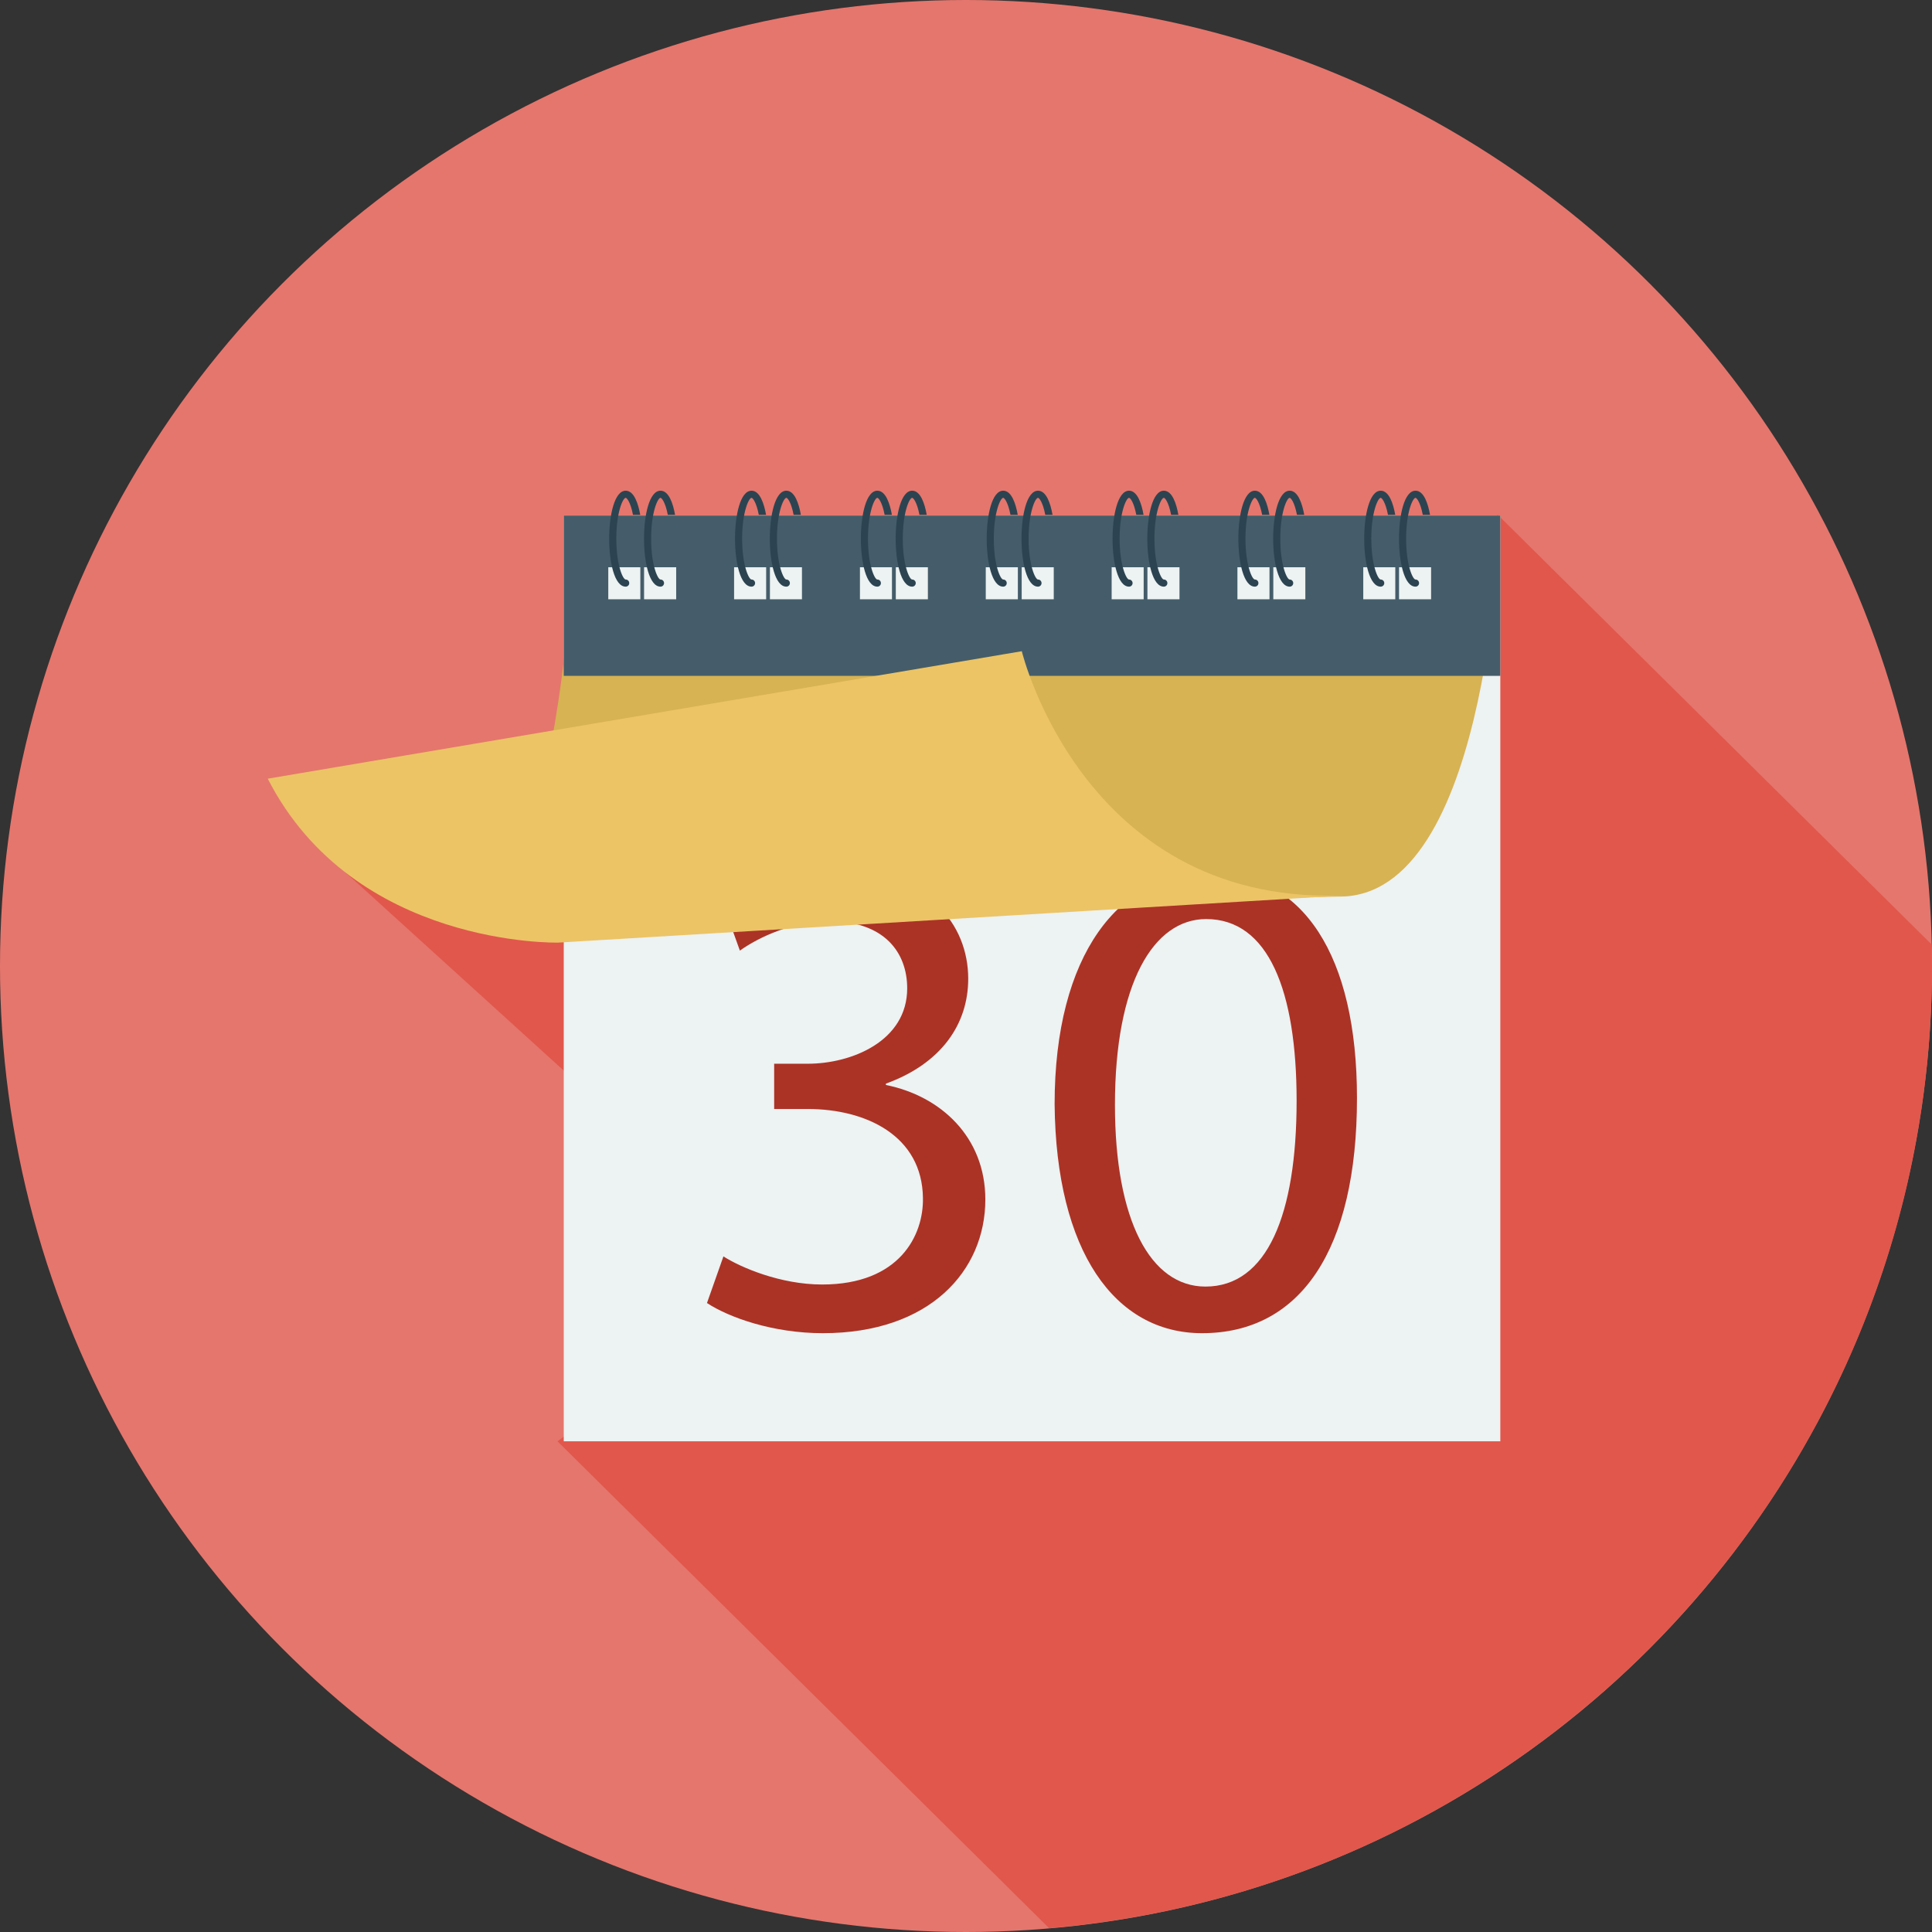 <?xml version="1.0" encoding="iso-8859-1"?>
<!-- Generator: Adobe Illustrator 19.0.0, SVG Export Plug-In . SVG Version: 6.00 Build 0)  -->
<svg version="1.1" id="Layer_1" xmlns="http://www.w3.org/2000/svg" xmlns:xlink="http://www.w3.org/1999/xlink" x="0px" y="0px"
	 viewBox="0 0 512 512" style="enable-background:new 0 0 512 512;" xml:space="preserve">
<rect x="0" y="0" width="512" height="512" fill="#333333" stroke="none"/>
<circle style="fill:#E5766D;" cx="256" cy="256" r="256"/>
<path style="fill:#E1574C;" d="M396.912,136.412l-8.48,6.34L245.58,195.696L91.576,231.212l67.224,61.044v81.428l-11.056,8.28
	l130.28,129.024C409.088,499.812,512,389.96,512,256c0-1.928-0.1-3.836-0.144-5.756L396.912,136.412z"/>
<rect x="149.4" y="136.64" style="fill:#EDF2F2;" width="248.2" height="245.32"/>
<g>
	<path style="fill:#AB3326;" d="M191.716,332.96c4.548,2.908,15.08,7.448,26.16,7.448c20.54,0,26.9-13.084,26.712-22.896
		c-0.176-16.532-15.08-23.616-30.52-23.616h-8.908V281.9h8.908c11.624,0,26.348-5.996,26.348-19.988
		c0-9.444-6.004-17.804-20.72-17.804c-9.448,0-18.532,4.184-23.62,7.812l-4.172-11.624c6.172-4.544,18.168-9.084,30.884-9.084
		c23.256,0,33.8,13.808,33.8,28.164c0,12.172-7.272,22.528-21.812,27.796v0.36c14.54,2.912,26.348,13.812,26.348,30.344
		c0,18.9-14.716,35.432-43.06,35.432c-13.268,0-24.892-4.176-30.708-7.992L191.716,332.96z"/>
	<path style="fill:#AB3326;" d="M359.612,290.988c0,40.156-14.904,62.32-41.064,62.32c-23.08,0-38.7-21.62-39.064-60.688
		c0-39.608,17.076-61.412,41.06-61.412C345.44,231.212,359.612,253.376,359.612,290.988z M295.472,292.804
		c0,30.708,9.444,48.152,23.984,48.152c16.356,0,24.16-19.084,24.16-49.24c0-29.08-7.44-48.156-23.972-48.156
		C305.648,243.564,295.472,260.644,295.472,292.804z"/>
</g>
<path style="fill:#D7B353;" d="M397.576,136.636c0,0-2.324,98.224-40.92,100.916l-115.296,2.692l-99.04-24.904
	c0,0,12.708-52.432,7.068-78.704L397.576,136.636L397.576,136.636z"/>
<rect x="149.4" y="136.64" style="fill:#455D6A;" width="248.2" height="42.472"/>
<g>
	<rect x="161.2" y="150.328" style="fill:#EDF2F2;" width="8.496" height="8.488"/>
	<rect x="170.688" y="150.328" style="fill:#EDF2F2;" width="8.508" height="8.488"/>
</g>
<g>
	<path style="fill:#2C4451;" d="M165.816,153.58c-0.732,0-2.484-3.792-2.484-10.828c0-7.028,1.752-10.82,2.484-10.82
		c0.288,0,1.268,1.08,1.928,4.5h1.916c-0.008-0.024,0-0.036,0-0.056c-0.52-2.892-1.624-6.336-3.844-6.336
		c-3.008,0-4.38,6.592-4.38,12.712c0,6.124,1.372,12.716,4.38,12.716c0.524,0,0.94-0.416,0.94-0.94S166.34,153.58,165.816,153.58z"
		/>
	<path style="fill:#2C4451;" d="M175.04,153.58c-0.72,0-2.484-3.792-2.484-10.828c0-7.028,1.764-10.82,2.484-10.82
		c0.288,0,1.268,1.08,1.932,4.5h1.916c0-0.024,0-0.036,0-0.056c-0.524-2.892-1.616-6.336-3.848-6.336
		c-3.004,0-4.368,6.592-4.368,12.712c0,6.124,1.364,12.716,4.368,12.716c0.524,0,0.94-0.416,0.94-0.94S175.564,153.58,175.04,153.58
		z"/>
</g>
<g>
	<rect x="194.544" y="150.328" style="fill:#EDF2F2;" width="8.496" height="8.488"/>
	<rect x="204.04" y="150.328" style="fill:#EDF2F2;" width="8.488" height="8.488"/>
</g>
<g>
	<path style="fill:#2C4451;" d="M199.164,153.58c-0.72,0-2.492-3.792-2.492-10.828c0-7.028,1.772-10.82,2.492-10.82
		c0.288,0,1.26,1.08,1.924,4.5h1.916c0-0.024,0.008-0.036,0-0.056c-0.524-2.892-1.616-6.336-3.84-6.336
		c-3.004,0-4.38,6.592-4.38,12.712c0,6.124,1.376,12.716,4.38,12.716c0.516,0,0.944-0.416,0.944-0.94S199.68,153.58,199.164,153.58z
		"/>
	<path style="fill:#2C4451;" d="M208.392,153.58c-0.72,0-2.484-3.792-2.484-10.828c0-7.028,1.764-10.82,2.484-10.82
		c0.288,0,1.268,1.08,1.92,4.5h1.924c-0.012-0.024,0-0.036,0-0.056c-0.536-2.892-1.624-6.336-3.848-6.336
		c-3.008,0-4.38,6.592-4.38,12.712c0,6.124,1.372,12.716,4.38,12.716c0.52,0,0.94-0.416,0.94-0.94S208.912,153.58,208.392,153.58z"
		/>
</g>
<g>
	<rect x="227.896" y="150.328" style="fill:#EDF2F2;" width="8.484" height="8.488"/>
	<rect x="237.4" y="150.328" style="fill:#EDF2F2;" width="8.5" height="8.488"/>
</g>
<g>
	<path style="fill:#2C4451;" d="M232.504,153.58c-0.72,0-2.48-3.792-2.48-10.828c0-7.028,1.76-10.82,2.48-10.82
		c0.3,0,1.272,1.08,1.932,4.5h1.916c0-0.024,0-0.036,0-0.056c-0.524-2.892-1.612-6.336-3.848-6.336
		c-3.004,0-4.368,6.592-4.368,12.712c0,6.124,1.364,12.716,4.368,12.716c0.536,0,0.944-0.416,0.944-0.94
		S233.04,153.58,232.504,153.58z"/>
	<path style="fill:#2C4451;" d="M241.732,153.58c-0.72,0-2.484-3.792-2.484-10.828c0-7.028,1.764-10.82,2.484-10.82
		c0.296,0,1.268,1.08,1.932,4.5h1.916c0-0.024,0-0.036,0-0.056c-0.524-2.892-1.616-6.336-3.848-6.336
		c-3.008,0-4.372,6.592-4.372,12.712c0,6.124,1.364,12.716,4.372,12.716c0.524,0,0.952-0.416,0.952-0.94
		S242.252,153.58,241.732,153.58z"/>
</g>
<g>
	<rect x="261.24" y="150.328" style="fill:#EDF2F2;" width="8.504" height="8.488"/>
	<rect x="270.76" y="150.328" style="fill:#EDF2F2;" width="8.496" height="8.488"/>
</g>
<g>
	<path style="fill:#2C4451;" d="M265.856,153.58c-0.72,0-2.484-3.792-2.484-10.828c0-7.028,1.764-10.82,2.484-10.82
		c0.288,0,1.268,1.08,1.932,4.5h1.916c0-0.024,0-0.036,0-0.056c-0.524-2.892-1.616-6.336-3.848-6.336
		c-3.008,0-4.372,6.592-4.372,12.712c0,6.124,1.364,12.716,4.372,12.716c0.524,0,0.94-0.416,0.94-0.94S266.38,153.58,265.856,153.58
		z"/>
	<path style="fill:#2C4451;" d="M275.088,153.58c-0.732,0-2.492-3.792-2.492-10.828c0-7.028,1.76-10.82,2.492-10.82
		c0.28,0,1.256,1.08,1.92,4.5h1.916c0-0.024,0-0.036,0-0.056c-0.524-2.892-1.612-6.336-3.836-6.336c-3.016,0-4.38,6.592-4.38,12.712
		c0,6.124,1.364,12.716,4.38,12.716c0.512,0,0.932-0.416,0.932-0.94S275.6,153.58,275.088,153.58z"/>
</g>
<g>
	<rect x="294.6" y="150.328" style="fill:#EDF2F2;" width="8.484" height="8.488"/>
	<rect x="304.08" y="150.328" style="fill:#EDF2F2;" width="8.496" height="8.488"/>
</g>
<g>
	<path style="fill:#2C4451;" d="M299.208,153.58c-0.72,0-2.496-3.792-2.496-10.828c0-7.028,1.776-10.82,2.496-10.82
		c0.288,0,1.268,1.08,1.92,4.5h1.916c0-0.024,0.008-0.036,0-0.056c-0.516-2.892-1.616-6.336-3.836-6.336
		c-3.008,0-4.372,6.592-4.372,12.712c0,6.124,1.364,12.716,4.372,12.716c0.52,0,0.94-0.416,0.94-0.94S299.728,153.58,299.208,153.58
		z"/>
	<path style="fill:#2C4451;" d="M308.428,153.58c-0.72,0-2.484-3.792-2.484-10.828c0-7.028,1.764-10.82,2.484-10.82
		c0.288,0,1.26,1.08,1.932,4.5h1.916c0-0.024,0-0.036,0-0.056c-0.524-2.892-1.616-6.336-3.848-6.336
		c-3.008,0-4.38,6.592-4.38,12.712c0,6.124,1.372,12.716,4.38,12.716c0.524,0,0.94-0.416,0.94-0.94S308.952,153.58,308.428,153.58z"
		/>
</g>
<g>
	<rect x="327.932" y="150.328" style="fill:#EDF2F2;" width="8.496" height="8.488"/>
	<rect x="337.44" y="150.328" style="fill:#EDF2F2;" width="8.488" height="8.488"/>
</g>
<g>
	<path style="fill:#2C4451;" d="M332.556,153.58c-0.728,0-2.492-3.792-2.492-10.828c0-7.028,1.764-10.82,2.492-10.82
		c0.288,0,1.26,1.08,1.924,4.5h1.912c0-0.024,0.012-0.036,0-0.056c-0.52-2.892-1.612-6.336-3.836-6.336
		c-3.004,0-4.38,6.592-4.38,12.712c0,6.124,1.376,12.716,4.38,12.716c0.524,0,0.94-0.416,0.94-0.94S333.08,153.58,332.556,153.58z"
		/>
	<path style="fill:#2C4451;" d="M341.776,153.58c-0.728,0-2.48-3.792-2.48-10.828c0-7.028,1.752-10.82,2.48-10.82
		c0.292,0,1.272,1.08,1.932,4.5h1.908c0-0.024,0.008-0.036,0.008-0.056c-0.532-2.892-1.624-6.336-3.848-6.336
		c-3.004,0-4.376,6.592-4.376,12.712c0,6.124,1.372,12.716,4.376,12.716c0.524,0,0.944-0.416,0.944-0.94
		S342.3,153.58,341.776,153.58z"/>
</g>
<g>
	<rect x="361.28" y="150.328" style="fill:#EDF2F2;" width="8.484" height="8.488"/>
	<rect x="370.76" y="150.328" style="fill:#EDF2F2;" width="8.496" height="8.488"/>
</g>
<g>
	<path style="fill:#2C4451;" d="M365.896,153.58c-0.72,0-2.484-3.792-2.484-10.828c0-7.028,1.764-10.82,2.484-10.82
		c0.3,0,1.268,1.08,1.932,4.5h1.916c0-0.024,0-0.036,0-0.056c-0.524-2.892-1.612-6.336-3.848-6.336
		c-3.004,0-4.368,6.592-4.368,12.712c0,6.124,1.364,12.716,4.368,12.716c0.524,0,0.952-0.416,0.952-0.94
		S366.416,153.58,365.896,153.58z"/>
	<path style="fill:#2C4451;" d="M375.128,153.58c-0.728,0-2.492-3.792-2.492-10.828c0-7.028,1.764-10.82,2.492-10.82
		c0.288,0,1.26,1.08,1.92,4.5h1.916c0-0.024,0-0.036,0-0.056c-0.52-2.892-1.612-6.336-3.836-6.336c-3.008,0-4.38,6.592-4.38,12.712
		c0,6.124,1.372,12.716,4.38,12.716c0.516,0,0.944-0.416,0.944-0.94S375.644,153.58,375.128,153.58z"/>
</g>
<path style="fill:#ECC466;" d="M70.956,206.36l199.828-33.78c0,0,16.636,68.752,87.408,64.608L147.972,249.8
	C147.972,249.8,93.852,251.172,70.956,206.36z"/>
<g>
</g>
<g>
</g>
<g>
</g>
<g>
</g>
<g>
</g>
<g>
</g>
<g>
</g>
<g>
</g>
<g>
</g>
<g>
</g>
<g>
</g>
<g>
</g>
<g>
</g>
<g>
</g>
<g>
</g>
</svg>
